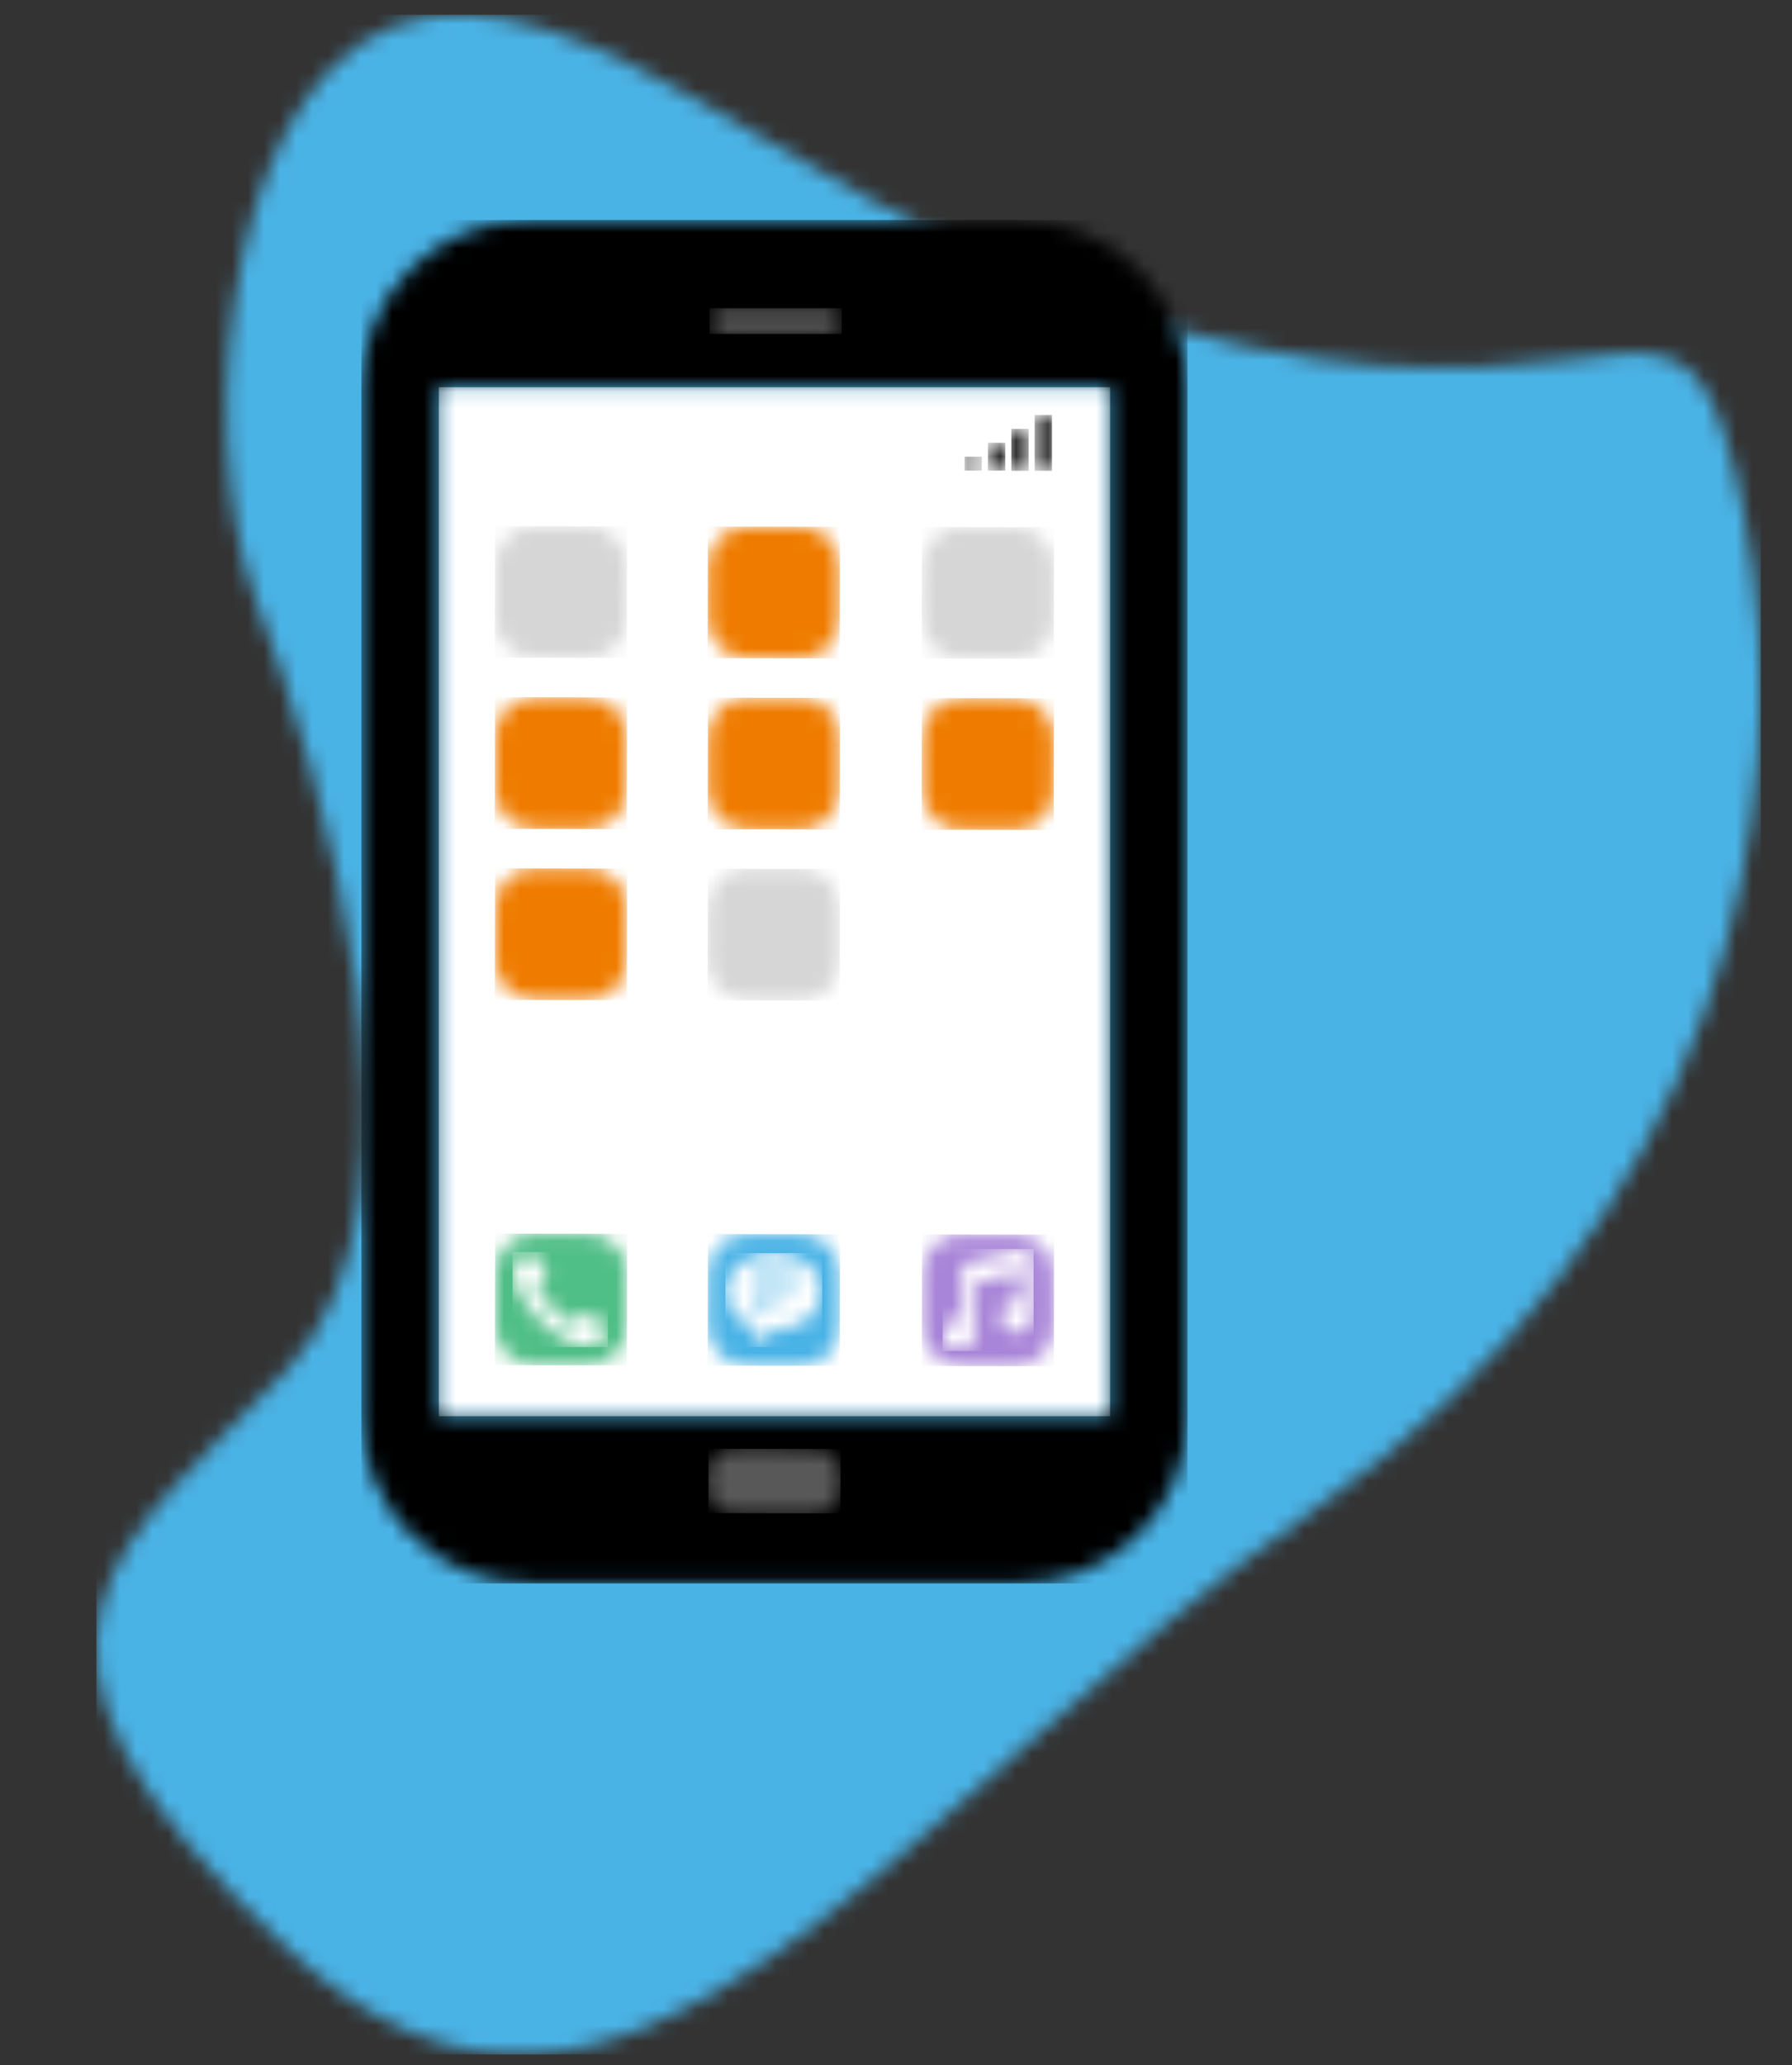 <svg width="112" height="129" viewBox="0 0 112 129" fill="none" xmlns="http://www.w3.org/2000/svg"><rect x="0" y="0" width="112" height="129" fill="#333333" stroke="none"/><g clip-path="url(#clip0_4_4952)"><mask id="mask0_4_4952" style="mask-type:luminance" maskUnits="userSpaceOnUse" x="-63" y="-1468" width="1024" height="11026"><path d="M961-1468V9558H-63V-1468H961z" fill="#fff"/></mask><g mask="url(#mask0_4_4952)"><mask id="mask1_4_4952" style="mask-type:luminance" maskUnits="userSpaceOnUse" x="6" y="0" width="105" height="129"><path d="M26.871 1.046C39.566-.704 53.438 16.591 77.974 21.66c24.537 5.068 27.563-7.441 31.065 10.64C112.541 50.38 107.743 76.367 82 94.408c-25.742 18.041-43 46.998-64 27.335-21-19.664-10.018-25.53.0-36.243 10.018-10.714 2-37.5-2-48S14.176 2.795 26.871 1.046z" fill="#fff"/></mask><g mask="url(#mask1_4_4952)"><path d="M6.024.922H110.05V128.322H6.024V.922z" fill="#4ab3e6"/></g></g></g><g clip-path="url(#clip1_4_4952)"><mask id="mask2_4_4952" style="mask-type:luminance" maskUnits="userSpaceOnUse" x="-64" y="-1467" width="1024" height="11026"><path d="M960-1467V9559H-64V-1467H960z" fill="#fff"/></mask><g mask="url(#mask2_4_4952)"><mask id="mask3_4_4952" style="mask-type:luminance" maskUnits="userSpaceOnUse" x="22" y="13" width="53" height="86"><path d="M63.731 13.738c2.781.0 5.449 1.1 7.416 3.06C72.12 17.766 72.892 18.917 73.419 20.184 73.946 21.451 74.217 22.81 74.218 24.182V88.456C74.218 91.226 73.113 93.883 71.147 95.841 69.177 97.802 66.51 98.902 63.731 98.901H33.075C30.296 98.901 27.63 97.801 25.66 95.841 24.687 94.873 23.915 93.722 23.387 92.455 22.86 91.188 22.589 89.829 22.588 88.456V24.182c0-5.768 4.695-10.444 10.487-10.444H63.731zm5.647 10.444H27.428V88.456h41.95V24.182z" fill="#fff"/></mask><g mask="url(#mask3_4_4952)"><path d="M22.588 13.738h51.63V98.9H22.588V13.738z" fill="#000"/></g><mask id="mask4_4_4952" style="mask-type:luminance" maskUnits="userSpaceOnUse" x="27" y="24" width="43" height="65"><path d="M69.379 24.183V88.457H27.429V24.183h41.95z" fill="#fff"/></mask><g mask="url(#mask4_4_4952)"><path d="M27.429 24.183h41.95V88.457H27.429V24.183z" fill="#fff"/></g><mask id="mask5_4_4952" style="mask-type:luminance" maskUnits="userSpaceOnUse" x="60" y="28" width="2" height="2"><path d="M61.362 28.527 61.361 29.395 60.288 29.393 60.289 28.525 61.362 28.527z" fill="#fff"/></mask><g mask="url(#mask5_4_4952)"><path d="M60.289 28.525 61.362 28.527 61.361 29.395 60.288 29.393 60.289 28.525z" fill="#000"/></g><mask id="mask6_4_4952" style="mask-type:luminance" maskUnits="userSpaceOnUse" x="61" y="27" width="2" height="3"><path d="M62.828 27.653V28.529L62.82 29.396H61.747V27.653h1.081z" fill="#fff"/></mask><g mask="url(#mask6_4_4952)"><path d="M61.747 27.653h1.081v1.743H61.747V27.653z" fill="#000"/></g><mask id="mask7_4_4952" style="mask-type:luminance" maskUnits="userSpaceOnUse" x="63" y="26" width="2" height="4"><path d="M64.288 26.786v1.743L64.28 29.405 63.207 29.397V27.662L63.215 26.786H64.288z" fill="#fff"/></mask><g mask="url(#mask7_4_4952)"><path d="M63.207 26.786h1.081v2.62H63.207v-2.62z" fill="#000"/></g><mask id="mask8_4_4952" style="mask-type:luminance" maskUnits="userSpaceOnUse" x="64" y="25" width="2" height="5"><path d="M65.748 25.918v2.62L65.74 29.405H64.667V27.661L64.675 26.786V25.918H65.748z" fill="#fff"/></mask><g mask="url(#mask8_4_4952)"><path d="M64.667 25.918h1.081v3.487H64.667V25.918z" fill="#000"/></g><mask id="mask9_4_4952" style="mask-type:luminance" maskUnits="userSpaceOnUse" x="44" y="54" width="9" height="9"><path d="M50.007 54.271C50.667 54.272 51.299 54.536 51.765 55.003 52.231 55.471 52.492 56.104 52.49 56.764L52.484 60.007C52.483 60.667 52.22 61.299 51.752 61.765S50.651 62.491 49.991 62.49L46.714 62.484C46.054 62.482 45.422 62.219 44.956 61.752 44.491 61.284 44.23 60.651 44.231 59.991L44.237 56.748C44.239 56.088 44.502 55.456 44.969 54.99 45.437 54.524 46.07 54.263 46.73 54.265L50.007 54.271z" fill="#fff"/></mask><g mask="url(#mask9_4_4952)"><path d="M44.242 54.26 52.495 54.276 52.479 62.495 44.226 62.479 44.242 54.26z" fill="#d6d6d6"/></g><mask id="mask10_4_4952" style="mask-type:luminance" maskUnits="userSpaceOnUse" x="30" y="54" width="10" height="9"><path d="M36.704 54.246C37.364 54.247 37.997 54.51 38.462 54.978 38.928 55.445 39.189 56.078 39.188 56.738L39.181 59.981C39.18 60.641 38.917 61.273 38.449 61.739 37.982 62.205 37.349 62.466 36.689 62.465L33.412 62.458C32.752 62.457 32.12 62.194 31.654 61.726 31.188 61.259 30.927 60.625 30.928 59.965L30.935 56.722C30.936 56.063 31.199 55.43 31.667 54.965 32.134 54.499 32.768 54.238 33.427 54.239L36.704 54.246z" fill="#fff"/></mask><g mask="url(#mask10_4_4952)"><path d="M30.939 54.234 39.192 54.25 39.177 62.469 30.924 62.453 30.939 54.234z" fill="#ef7c00"/></g><mask id="mask11_4_4952" style="mask-type:luminance" maskUnits="userSpaceOnUse" x="44" y="43" width="9" height="9"><path d="M50.012 43.586C50.672 43.587 51.304 43.85 51.77 44.318S52.496 45.418 52.495 46.078L52.489 49.321C52.487 49.981 52.224 50.614 51.757 51.079 51.289 51.545 50.656 51.806 49.996 51.804L46.719 51.798C46.059 51.797 45.427 51.534 44.961 51.066S44.234 49.965 44.236 49.306L44.242 46.062C44.243 45.403 44.507 44.77 44.974 44.305 45.441 43.839 46.075 43.578 46.735 43.579L50.012 43.586z" fill="#fff"/></mask><g mask="url(#mask11_4_4952)"><path d="M44.247 43.575 52.5 43.59 52.484 51.809 44.231 51.793 44.247 43.575z" fill="#ef7c00"/></g><mask id="mask12_4_4952" style="mask-type:luminance" maskUnits="userSpaceOnUse" x="57" y="43" width="9" height="9"><path d="M63.387 43.611C64.047 43.612 64.679 43.876 65.145 44.343 65.611 44.811 65.871 45.444 65.87 46.104L65.864 49.347C65.863 50.007 65.599 50.639 65.132 51.105 64.665 51.571 64.031 51.831 63.371 51.83L60.094 51.824C59.434 51.823 58.802 51.559 58.336 51.092 57.871 50.624 57.61 49.991 57.611 49.331L57.617 46.088C57.619 45.428 57.882 44.796 58.349 44.33 58.817 43.864 59.45 43.604 60.11 43.605L63.387 43.611z" fill="#fff"/></mask><g mask="url(#mask12_4_4952)"><path d="M57.622 43.6 65.875 43.616 65.859 51.835 57.606 51.819 57.622 43.6z" fill="#ef7c00"/></g><mask id="mask13_4_4952" style="mask-type:luminance" maskUnits="userSpaceOnUse" x="30" y="43" width="10" height="9"><path d="M36.701 43.56C37.361 43.561 37.993 43.825 38.459 44.292S39.185 45.393 39.184 46.053L39.178 49.296C39.176 49.956 38.913 50.588 38.446 51.054 37.978 51.52 37.345 51.78 36.685 51.779L33.408 51.773C32.748 51.772 32.116 51.508 31.65 51.041 31.184 50.573 30.924 49.94 30.925 49.28L30.931 46.037C30.932 45.377 31.196 44.745 31.663 44.279 32.131 43.813 32.764 43.553 33.424 43.554L36.701 43.56z" fill="#fff"/></mask><g mask="url(#mask13_4_4952)"><path d="M30.936 43.549 39.189 43.565 39.173 51.784 30.92 51.768 30.936 43.549z" fill="#ef7c00"/></g><mask id="mask14_4_4952" style="mask-type:luminance" maskUnits="userSpaceOnUse" x="44" y="32" width="9" height="10"><path d="M50.008 32.9C50.668 32.901 51.3 33.165 51.766 33.632 52.232 34.1 52.492 34.733 52.491 35.393L52.485 38.636C52.484 39.296 52.22 39.928 51.753 40.394 51.285 40.859 50.652 41.12 49.992 41.119L46.715 41.113C46.055 41.111 45.423 40.848 44.957 40.381 44.492 39.913 44.231 39.28 44.232 38.62L44.238 35.377C44.24 34.717 44.503 34.085 44.97 33.619 45.438 33.154 46.071 32.892 46.731 32.894L50.008 32.9z" fill="#fff"/></mask><g mask="url(#mask14_4_4952)"><path d="M44.243 32.889 52.496 32.905 52.48 41.124 44.227 41.108 44.243 32.889z" fill="#ef7c00"/></g><mask id="mask15_4_4952" style="mask-type:luminance" maskUnits="userSpaceOnUse" x="57" y="32" width="9" height="10"><path d="M63.392 32.926C64.051 32.927 64.684 33.19 65.149 33.658S65.876 34.758 65.875 35.418L65.868 38.661C65.867 39.321 65.604 39.954 65.136 40.419S64.036 41.146 63.376 41.145L60.099 41.138C59.439 41.137 58.807 40.874 58.341 40.406 57.875 39.939 57.614 39.305 57.615 38.645L57.622 35.403C57.623 34.743 57.886 34.11 58.354 33.645 58.821 33.179 59.455 32.918 60.114 32.919L63.392 32.926z" fill="#fff"/></mask><g mask="url(#mask15_4_4952)"><path d="M57.627 32.915 65.879 32.93 65.864 41.149 57.611 41.133 57.627 32.915z" fill="#d6d6d6"/></g><mask id="mask16_4_4952" style="mask-type:luminance" maskUnits="userSpaceOnUse" x="30" y="32" width="10" height="10"><path d="M36.705 32.875C37.365 32.876 37.998 33.139 38.463 33.607 38.929 34.074 39.19 34.708 39.188 35.367L39.182 38.61C39.181 39.27 38.918 39.903 38.45 40.368 37.983 40.834 37.349 41.095 36.69 41.094L33.413 41.087C32.753 41.086 32.12 40.823 31.655 40.355 31.189 39.888 30.928 39.254 30.929 38.594L30.936 35.352C30.937 34.692 31.2 34.059 31.668 33.594 32.135 33.128 32.768 32.867 33.428 32.868L36.705 32.875z" fill="#fff"/></mask><g mask="url(#mask16_4_4952)"><path d="M30.94 32.864 39.193 32.879 39.178 41.098 30.924 41.083 30.94 32.864z" fill="#d6d6d6"/></g><mask id="mask17_4_4952" style="mask-type:luminance" maskUnits="userSpaceOnUse" x="44" y="90" width="9" height="5"><path d="M50.943 90.504C51.774 90.505 52.454 91.143 52.526 91.954L52.532 92.099 52.531 92.932C52.529 93.812 51.814 94.522 50.935 94.52L45.866 94.51C45.036 94.508 44.356 93.871 44.283 93.059L44.278 92.915 44.279 92.082C44.281 91.201 44.996 90.491 45.875 90.493L50.943 90.504z" fill="#fff"/></mask><g mask="url(#mask17_4_4952)"><path d="M44.283 90.49 52.536 90.507 52.527 94.524 44.274 94.507 44.283 90.49z" fill="#585858"/></g><mask id="mask18_4_4952" style="mask-type:luminance" maskUnits="userSpaceOnUse" x="44" y="19" width="9" height="2"><path d="M51.807 19.25C52.019 19.25 52.223 19.334 52.373 19.484 52.523 19.634 52.607 19.838 52.607 20.05 52.608 20.156 52.588 20.26 52.548 20.358 52.508 20.456 52.449 20.545 52.375 20.62 52.3 20.695 52.212 20.755 52.115 20.795 52.017 20.836 51.913 20.857 51.807 20.857H45.154C44.942 20.857 44.738 20.773 44.588 20.623 44.438 20.473 44.354 20.269 44.354 20.057 44.354 19.608 44.712 19.25 45.154 19.25h6.653z" fill="#fff"/></mask><g mask="url(#mask18_4_4952)"><path d="M44.354 19.25h8.253v1.607H44.354V19.25z" fill="#585858"/></g><mask id="mask19_4_4952" style="mask-type:luminance" maskUnits="userSpaceOnUse" x="30" y="77" width="10" height="9"><path d="M36.709 77.063C37.369 77.064 38.001 77.327 38.467 77.795 38.932 78.262 39.193 78.895 39.192 79.555L39.186 82.798C39.185 83.458 38.921 84.091 38.454 84.556S37.353 85.283 36.693 85.282L33.416 85.275C32.756 85.274 32.124 85.011 31.658 84.543 31.192 84.076 30.932 83.442 30.933 82.782L30.939 79.54C30.94 78.88 31.204 78.247 31.671 77.782S32.772 77.055 33.432 77.056L36.709 77.063z" fill="#fff"/></mask><g mask="url(#mask19_4_4952)"><path d="M30.944 77.052 39.197 77.067 39.181 85.286 30.928 85.27 30.944 77.052z" fill="#50be87"/></g><mask id="mask20_4_4952" style="mask-type:luminance" maskUnits="userSpaceOnUse" x="32" y="78" width="6" height="7"><path d="M32.196 78.92C33.036 78.068 32.979 77.923 33.681 78.75 34.271 79.448 34.336 79.523 33.947 79.923L33.78 80.091 33.68 80.189C33.415 80.446 33.963 81.113 34.544 81.683L34.646 81.785C35.194 82.325 35.8 82.813 36.012 82.511 36.642 81.892 36.658 81.844 37.448 82.511 38.238 83.178 38.174 83.097 37.278 83.981 36.843 84.407 35.262 84.005 33.729 82.455 32.196 80.904 31.753 79.394 32.196 78.919V78.92z" fill="#fff"/></mask><g mask="url(#mask20_4_4952)"><path d="M32.033 78.2h5.966v5.94H32.033V78.2z" fill="#fff"/></g><mask id="mask21_4_4952" style="mask-type:luminance" maskUnits="userSpaceOnUse" x="44" y="77" width="9" height="9"><path d="M50.012 77.088C50.672 77.089 51.304 77.353 51.77 77.82S52.496 78.921 52.495 79.581L52.489 82.824C52.487 83.484 52.224 84.116 51.757 84.582 51.289 85.047 50.656 85.308 49.996 85.307L46.719 85.301C46.059 85.299 45.427 85.036 44.961 84.569 44.495 84.101 44.234 83.468 44.236 82.808L44.242 79.565C44.243 78.905 44.506 78.273 44.974 77.807 45.441 77.341 46.075 77.081 46.735 77.082L50.012 77.088z" fill="#fff"/></mask><g mask="url(#mask21_4_4952)"><path d="M44.247 77.077 52.5 77.093 52.484 85.312 44.231 85.296 44.247 77.077z" fill="#4ab3e6"/></g><mask id="mask22_4_4952" style="mask-type:luminance" maskUnits="userSpaceOnUse" x="45" y="78" width="7" height="7"><path d="M48.363 78.269C50.033 78.269 51.388 79.329 51.388 80.663s-1.355 2.41-3.025 2.41L47.29 84.134V82.921C46.768 82.805 46.296 82.525 45.945 82.121 45.594 81.718 45.381 81.212 45.338 80.679c0-1.333 1.355-2.41 3.025-2.41zM48.363 81.282h-1.25C47.089 81.28 47.064 81.283 47.041 81.291 47.018 81.299 46.997 81.312 46.979 81.329 46.962 81.345 46.947 81.365 46.938 81.388 46.928 81.41 46.923 81.434 46.923 81.459 46.923 81.483 46.928 81.507 46.938 81.529 46.947 81.552 46.962 81.572 46.979 81.588 46.997 81.605 47.018 81.618 47.041 81.626 47.064 81.634 47.089 81.637 47.113 81.635h1.25C48.387 81.637 48.412 81.634 48.435 81.626 48.458 81.618 48.479 81.605 48.497 81.588 48.514 81.572 48.529 81.552 48.538 81.529 48.548 81.507 48.553 81.483 48.553 81.459 48.553 81.434 48.548 81.41 48.538 81.388 48.529 81.365 48.514 81.345 48.497 81.329 48.479 81.312 48.458 81.299 48.435 81.291 48.412 81.283 48.387 81.28 48.363 81.282zm1.243-.884H47.113C47.066 80.398 47.021 80.417 46.988 80.45 46.955 80.483 46.936 80.528 46.936 80.575 46.936 80.622 46.955 80.667 46.988 80.7 47.021 80.733 47.066 80.752 47.113 80.752h2.493C49.653 80.752 49.698 80.733 49.731 80.7 49.764 80.667 49.783 80.622 49.783 80.575 49.783 80.528 49.764 80.483 49.731 80.45S49.653 80.398 49.606 80.398zm0-.884H47.113C47.066 79.514 47.021 79.533 46.988 79.566 46.955 79.599 46.936 79.644 46.936 79.691 46.936 79.738 46.955 79.783 46.988 79.816 47.021 79.849 47.066 79.868 47.113 79.868h2.493C49.653 79.868 49.698 79.849 49.731 79.816 49.764 79.783 49.783 79.738 49.783 79.691 49.783 79.644 49.764 79.599 49.731 79.566 49.698 79.533 49.653 79.514 49.606 79.514z" fill="#fff"/></mask><g mask="url(#mask22_4_4952)"><path d="M45.338 78.269h6.05v5.865h-6.05V78.269z" fill="#fff"/></g><mask id="mask23_4_4952" style="mask-type:luminance" maskUnits="userSpaceOnUse" x="57" y="77" width="9" height="9"><path d="M63.395 77.114C64.055 77.115 64.687 77.378 65.153 77.846 65.619 78.313 65.879 78.947 65.878 79.606L65.872 82.849C65.871 83.509 65.607 84.142 65.14 84.607 64.672 85.073 64.039 85.334 63.379 85.333L60.102 85.326C59.442 85.325 58.81 85.062 58.344 84.594S57.618 83.493 57.619 82.834L57.625 79.591C57.627 78.931 57.89 78.298 58.357 77.833 58.825 77.367 59.458 77.106 60.118 77.107L63.395 77.114z" fill="#fff"/></mask><g mask="url(#mask23_4_4952)"><path d="M57.63 77.103 65.883 77.118 65.867 85.337 57.614 85.322 57.63 77.103z" fill="#a885d8"/></g><mask id="mask24_4_4952" style="mask-type:luminance" maskUnits="userSpaceOnUse" x="58" y="78" width="7" height="7"><path d="M63.981 78.011C64.062 78.009 64.142 78.023 64.217 78.053 64.292 78.082 64.36 78.126 64.418 78.182 64.476 78.238 64.522 78.305 64.554 78.38 64.585 78.454 64.602 78.534 64.602 78.614V82.229L64.57 82.221C64.57 82.776 64.119 83.225 63.562 83.225 63.005 83.225 62.553 82.775 62.553 82.221 62.553 81.713 62.935 81.293 63.43 81.232L63.546 81.225H63.747v-1.8L60.932 80.165V83.378C60.932 83.932 60.482 84.381 59.926 84.382 59.66 84.383 59.403 84.279 59.214 84.092 59.024 83.904 58.917 83.65 58.915 83.383 58.914 83.117 59.019 82.861 59.206 82.671 59.394 82.482 59.649 82.375 59.915 82.373H60.125V78.976L63.82 78.011H63.981z" fill="#fff"/></mask><g mask="url(#mask24_4_4952)"><path d="M58.915 78.011H64.602V84.382H58.915V78.011z" fill="#fff"/></g></g></g><defs><clipPath id="clip0_4_4952"><rect width="105" height="129" fill="#fff" transform="translate(6)"/></clipPath><clipPath id="clip1_4_4952"><rect width="96" height="94" fill="#fff" transform="translate(0 9)"/></clipPath></defs></svg>